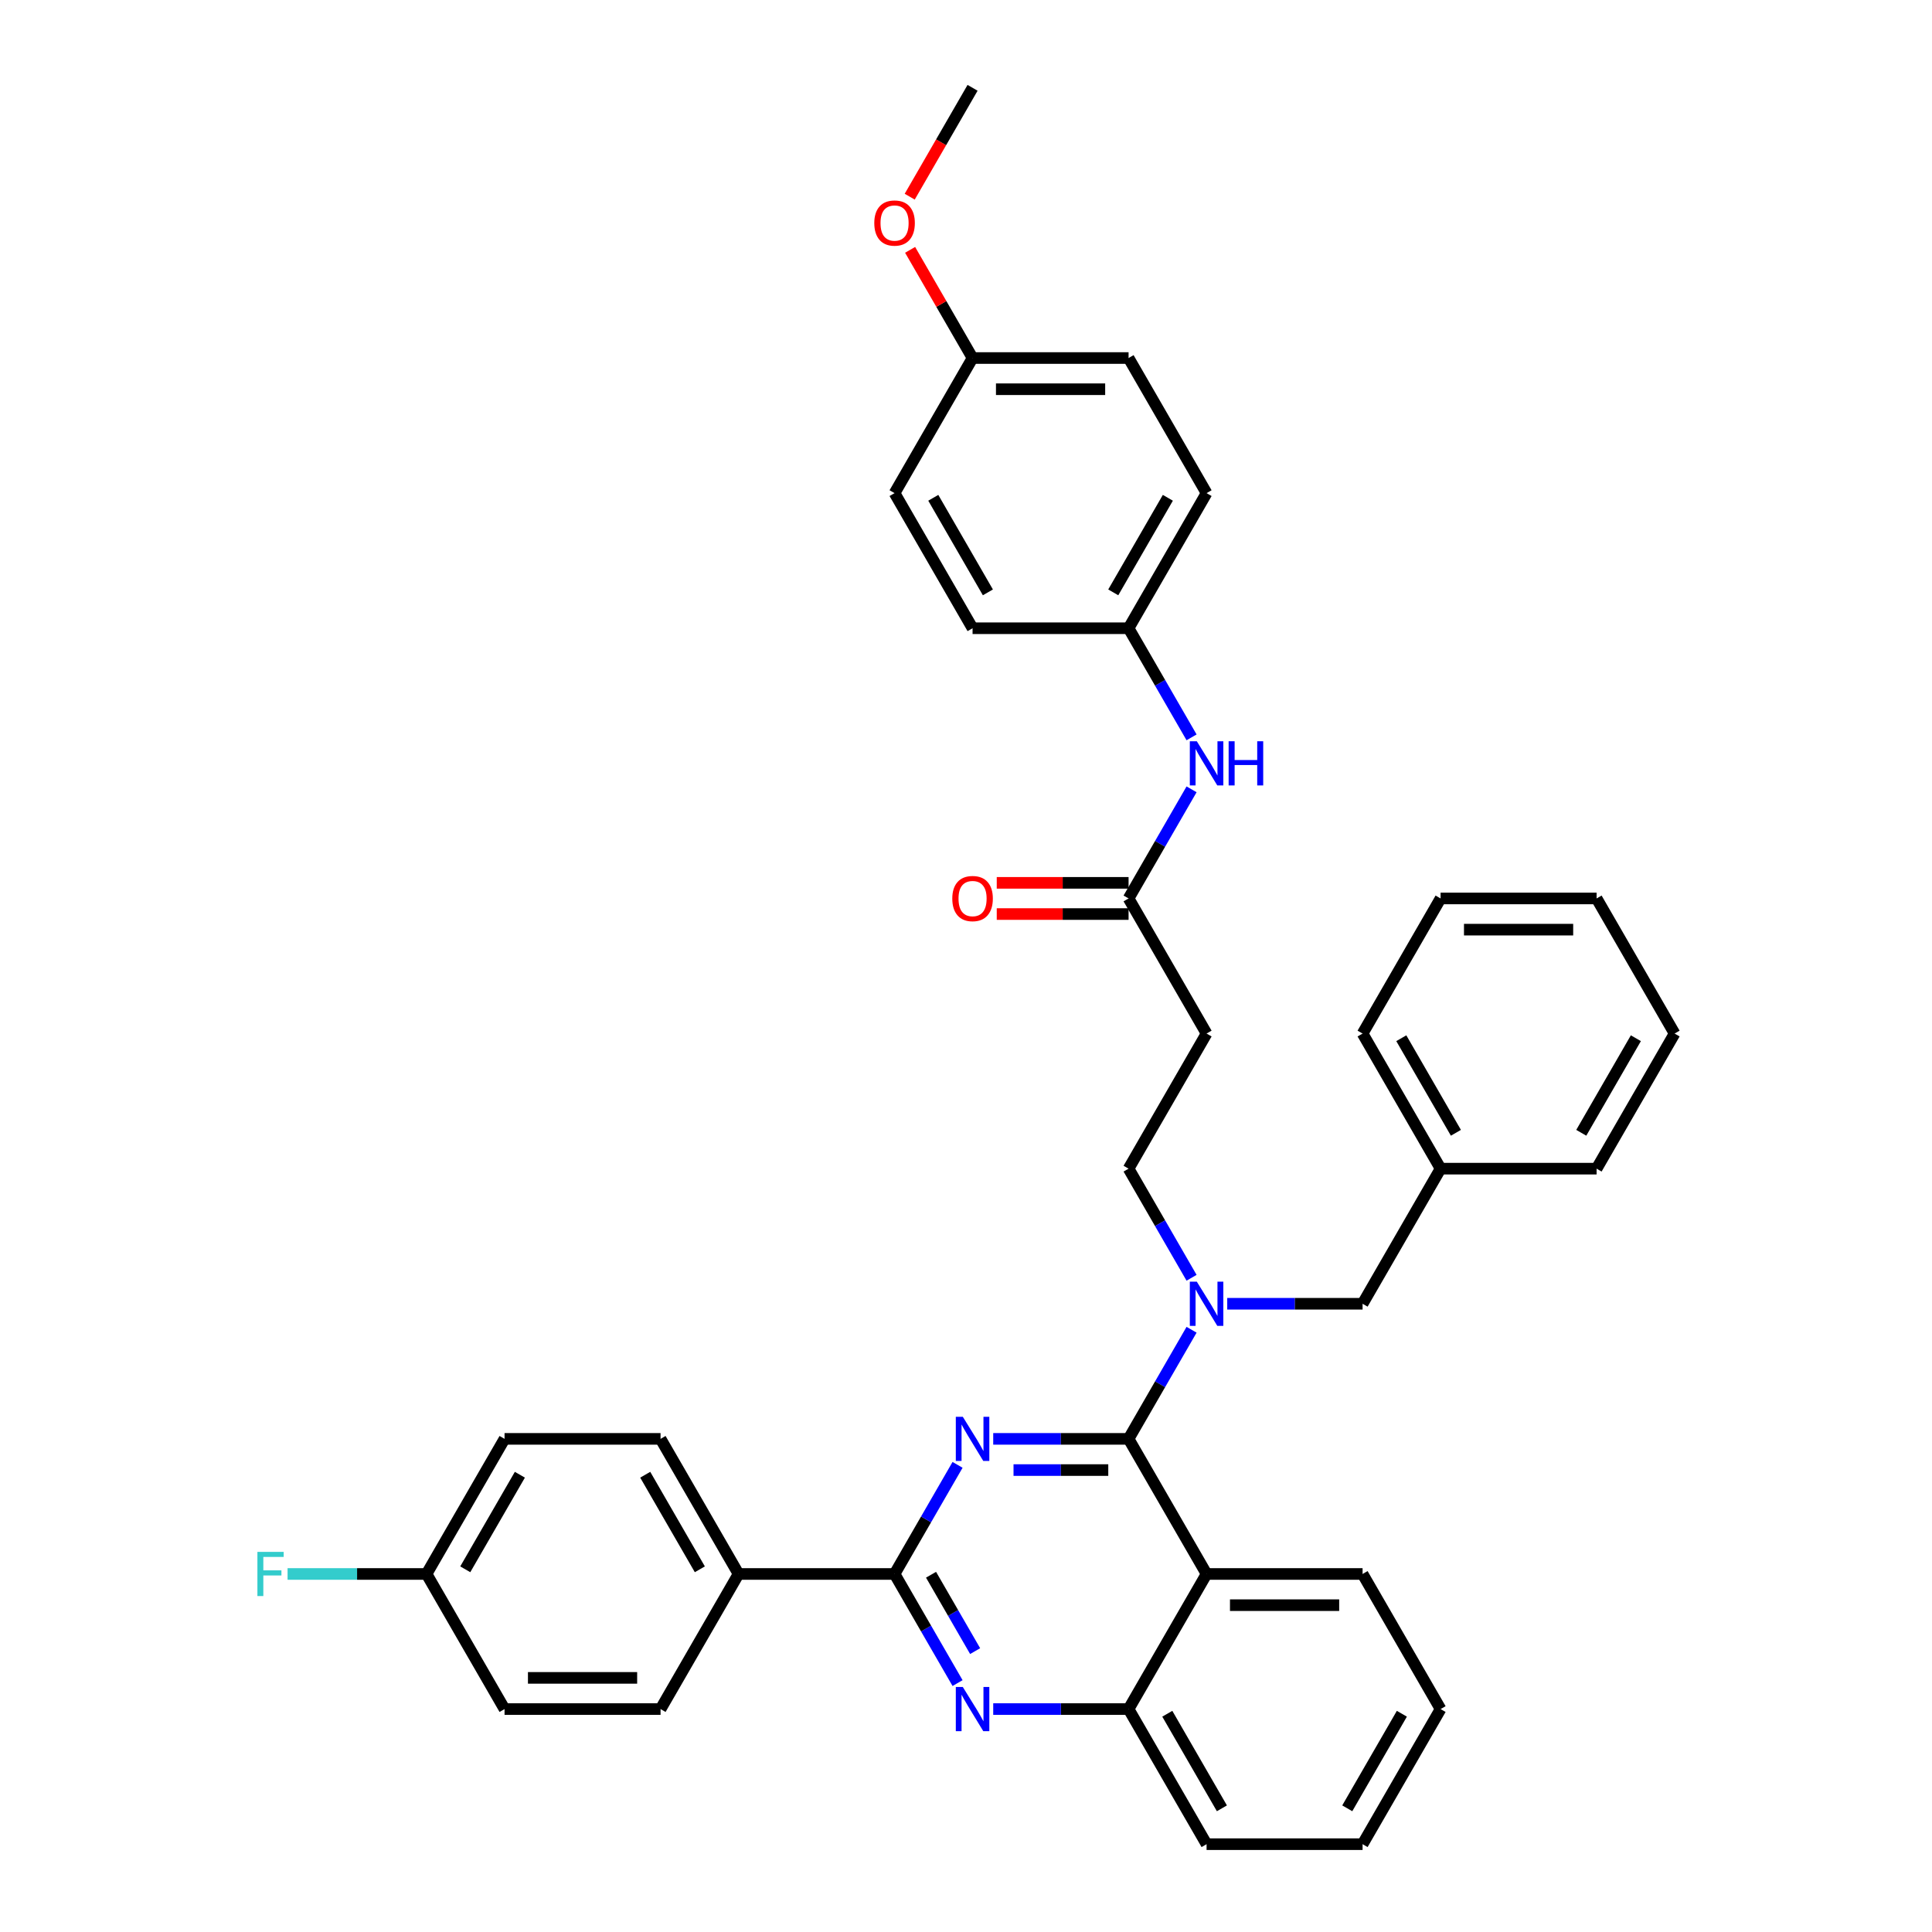 <?xml version='1.0' encoding='iso-8859-1'?>
<svg version='1.1' baseProfile='full'
              xmlns='http://www.w3.org/2000/svg'
                      xmlns:rdkit='http://www.rdkit.org/xml'
                      xmlns:xlink='http://www.w3.org/1999/xlink'
                  xml:space='preserve'
width='1000px' height='1000px' viewBox='0 0 1000 1000'>
<!-- END OF HEADER -->
<rect style='opacity:1.0;fill:#FFFFFF;stroke:none' width='1000' height='1000' x='0' y='0'> </rect>
<path class='bond-0' d='M 616.755,381.652 L 600.451,353.414' style='fill:none;fill-rule:evenodd;stroke:#0000FF;stroke-width:6px;stroke-linecap:butt;stroke-linejoin:miter;stroke-opacity:1' />
<path class='bond-0' d='M 600.451,353.414 L 584.148,325.175' style='fill:none;fill-rule:evenodd;stroke:#000000;stroke-width:6px;stroke-linecap:butt;stroke-linejoin:miter;stroke-opacity:1' />
<path class='bond-1' d='M 616.755,408.558 L 600.451,436.796' style='fill:none;fill-rule:evenodd;stroke:#0000FF;stroke-width:6px;stroke-linecap:butt;stroke-linejoin:miter;stroke-opacity:1' />
<path class='bond-1' d='M 600.451,436.796 L 584.148,465.035' style='fill:none;fill-rule:evenodd;stroke:#000000;stroke-width:6px;stroke-linecap:butt;stroke-linejoin:miter;stroke-opacity:1' />
<path class='bond-2' d='M 584.148,456.96 L 550.032,456.96' style='fill:none;fill-rule:evenodd;stroke:#000000;stroke-width:6px;stroke-linecap:butt;stroke-linejoin:miter;stroke-opacity:1' />
<path class='bond-2' d='M 550.032,456.96 L 515.915,456.96' style='fill:none;fill-rule:evenodd;stroke:#FF0000;stroke-width:6px;stroke-linecap:butt;stroke-linejoin:miter;stroke-opacity:1' />
<path class='bond-2' d='M 584.148,473.11 L 550.032,473.11' style='fill:none;fill-rule:evenodd;stroke:#000000;stroke-width:6px;stroke-linecap:butt;stroke-linejoin:miter;stroke-opacity:1' />
<path class='bond-2' d='M 550.032,473.11 L 515.915,473.11' style='fill:none;fill-rule:evenodd;stroke:#FF0000;stroke-width:6px;stroke-linecap:butt;stroke-linejoin:miter;stroke-opacity:1' />
<path class='bond-3' d='M 584.148,465.035 L 624.522,534.965' style='fill:none;fill-rule:evenodd;stroke:#000000;stroke-width:6px;stroke-linecap:butt;stroke-linejoin:miter;stroke-opacity:1' />
<path class='bond-4' d='M 624.522,534.965 L 584.148,604.895' style='fill:none;fill-rule:evenodd;stroke:#000000;stroke-width:6px;stroke-linecap:butt;stroke-linejoin:miter;stroke-opacity:1' />
<path class='bond-5' d='M 584.148,604.895 L 600.451,633.134' style='fill:none;fill-rule:evenodd;stroke:#000000;stroke-width:6px;stroke-linecap:butt;stroke-linejoin:miter;stroke-opacity:1' />
<path class='bond-5' d='M 600.451,633.134 L 616.755,661.373' style='fill:none;fill-rule:evenodd;stroke:#0000FF;stroke-width:6px;stroke-linecap:butt;stroke-linejoin:miter;stroke-opacity:1' />
<path class='bond-6' d='M 635.213,674.825 L 670.242,674.825' style='fill:none;fill-rule:evenodd;stroke:#0000FF;stroke-width:6px;stroke-linecap:butt;stroke-linejoin:miter;stroke-opacity:1' />
<path class='bond-6' d='M 670.242,674.825 L 705.27,674.825' style='fill:none;fill-rule:evenodd;stroke:#000000;stroke-width:6px;stroke-linecap:butt;stroke-linejoin:miter;stroke-opacity:1' />
<path class='bond-7' d='M 616.755,688.278 L 600.451,716.517' style='fill:none;fill-rule:evenodd;stroke:#0000FF;stroke-width:6px;stroke-linecap:butt;stroke-linejoin:miter;stroke-opacity:1' />
<path class='bond-7' d='M 600.451,716.517 L 584.148,744.755' style='fill:none;fill-rule:evenodd;stroke:#000000;stroke-width:6px;stroke-linecap:butt;stroke-linejoin:miter;stroke-opacity:1' />
<path class='bond-8' d='M 745.644,884.615 L 705.27,954.545' style='fill:none;fill-rule:evenodd;stroke:#000000;stroke-width:6px;stroke-linecap:butt;stroke-linejoin:miter;stroke-opacity:1' />
<path class='bond-8' d='M 725.602,887.03 L 697.34,935.981' style='fill:none;fill-rule:evenodd;stroke:#000000;stroke-width:6px;stroke-linecap:butt;stroke-linejoin:miter;stroke-opacity:1' />
<path class='bond-9' d='M 745.644,884.615 L 705.27,814.685' style='fill:none;fill-rule:evenodd;stroke:#000000;stroke-width:6px;stroke-linecap:butt;stroke-linejoin:miter;stroke-opacity:1' />
<path class='bond-10' d='M 705.27,954.545 L 624.522,954.545' style='fill:none;fill-rule:evenodd;stroke:#000000;stroke-width:6px;stroke-linecap:butt;stroke-linejoin:miter;stroke-opacity:1' />
<path class='bond-11' d='M 624.522,954.545 L 584.148,884.615' style='fill:none;fill-rule:evenodd;stroke:#000000;stroke-width:6px;stroke-linecap:butt;stroke-linejoin:miter;stroke-opacity:1' />
<path class='bond-11' d='M 632.452,935.981 L 604.19,887.03' style='fill:none;fill-rule:evenodd;stroke:#000000;stroke-width:6px;stroke-linecap:butt;stroke-linejoin:miter;stroke-opacity:1' />
<path class='bond-12' d='M 705.27,814.685 L 624.522,814.685' style='fill:none;fill-rule:evenodd;stroke:#000000;stroke-width:6px;stroke-linecap:butt;stroke-linejoin:miter;stroke-opacity:1' />
<path class='bond-12' d='M 693.158,830.835 L 636.634,830.835' style='fill:none;fill-rule:evenodd;stroke:#000000;stroke-width:6px;stroke-linecap:butt;stroke-linejoin:miter;stroke-opacity:1' />
<path class='bond-13' d='M 624.522,814.685 L 584.148,884.615' style='fill:none;fill-rule:evenodd;stroke:#000000;stroke-width:6px;stroke-linecap:butt;stroke-linejoin:miter;stroke-opacity:1' />
<path class='bond-14' d='M 624.522,814.685 L 584.148,744.755' style='fill:none;fill-rule:evenodd;stroke:#000000;stroke-width:6px;stroke-linecap:butt;stroke-linejoin:miter;stroke-opacity:1' />
<path class='bond-15' d='M 584.148,884.615 L 549.119,884.615' style='fill:none;fill-rule:evenodd;stroke:#000000;stroke-width:6px;stroke-linecap:butt;stroke-linejoin:miter;stroke-opacity:1' />
<path class='bond-15' d='M 549.119,884.615 L 514.091,884.615' style='fill:none;fill-rule:evenodd;stroke:#0000FF;stroke-width:6px;stroke-linecap:butt;stroke-linejoin:miter;stroke-opacity:1' />
<path class='bond-16' d='M 495.633,871.163 L 479.329,842.924' style='fill:none;fill-rule:evenodd;stroke:#0000FF;stroke-width:6px;stroke-linecap:butt;stroke-linejoin:miter;stroke-opacity:1' />
<path class='bond-16' d='M 479.329,842.924 L 463.025,814.685' style='fill:none;fill-rule:evenodd;stroke:#000000;stroke-width:6px;stroke-linecap:butt;stroke-linejoin:miter;stroke-opacity:1' />
<path class='bond-16' d='M 504.728,854.616 L 493.315,834.849' style='fill:none;fill-rule:evenodd;stroke:#0000FF;stroke-width:6px;stroke-linecap:butt;stroke-linejoin:miter;stroke-opacity:1' />
<path class='bond-16' d='M 493.315,834.849 L 481.902,815.082' style='fill:none;fill-rule:evenodd;stroke:#000000;stroke-width:6px;stroke-linecap:butt;stroke-linejoin:miter;stroke-opacity:1' />
<path class='bond-17' d='M 463.025,814.685 L 479.329,786.447' style='fill:none;fill-rule:evenodd;stroke:#000000;stroke-width:6px;stroke-linecap:butt;stroke-linejoin:miter;stroke-opacity:1' />
<path class='bond-17' d='M 479.329,786.447 L 495.633,758.208' style='fill:none;fill-rule:evenodd;stroke:#0000FF;stroke-width:6px;stroke-linecap:butt;stroke-linejoin:miter;stroke-opacity:1' />
<path class='bond-18' d='M 463.025,814.685 L 382.277,814.685' style='fill:none;fill-rule:evenodd;stroke:#000000;stroke-width:6px;stroke-linecap:butt;stroke-linejoin:miter;stroke-opacity:1' />
<path class='bond-19' d='M 514.091,744.755 L 549.119,744.755' style='fill:none;fill-rule:evenodd;stroke:#0000FF;stroke-width:6px;stroke-linecap:butt;stroke-linejoin:miter;stroke-opacity:1' />
<path class='bond-19' d='M 549.119,744.755 L 584.148,744.755' style='fill:none;fill-rule:evenodd;stroke:#000000;stroke-width:6px;stroke-linecap:butt;stroke-linejoin:miter;stroke-opacity:1' />
<path class='bond-19' d='M 524.599,760.905 L 549.119,760.905' style='fill:none;fill-rule:evenodd;stroke:#0000FF;stroke-width:6px;stroke-linecap:butt;stroke-linejoin:miter;stroke-opacity:1' />
<path class='bond-19' d='M 549.119,760.905 L 573.639,760.905' style='fill:none;fill-rule:evenodd;stroke:#000000;stroke-width:6px;stroke-linecap:butt;stroke-linejoin:miter;stroke-opacity:1' />
<path class='bond-20' d='M 866.767,534.965 L 826.393,604.895' style='fill:none;fill-rule:evenodd;stroke:#000000;stroke-width:6px;stroke-linecap:butt;stroke-linejoin:miter;stroke-opacity:1' />
<path class='bond-20' d='M 846.725,537.38 L 818.463,586.331' style='fill:none;fill-rule:evenodd;stroke:#000000;stroke-width:6px;stroke-linecap:butt;stroke-linejoin:miter;stroke-opacity:1' />
<path class='bond-21' d='M 866.767,534.965 L 826.393,465.035' style='fill:none;fill-rule:evenodd;stroke:#000000;stroke-width:6px;stroke-linecap:butt;stroke-linejoin:miter;stroke-opacity:1' />
<path class='bond-22' d='M 826.393,604.895 L 745.644,604.895' style='fill:none;fill-rule:evenodd;stroke:#000000;stroke-width:6px;stroke-linecap:butt;stroke-linejoin:miter;stroke-opacity:1' />
<path class='bond-23' d='M 826.393,465.035 L 745.644,465.035' style='fill:none;fill-rule:evenodd;stroke:#000000;stroke-width:6px;stroke-linecap:butt;stroke-linejoin:miter;stroke-opacity:1' />
<path class='bond-23' d='M 814.28,481.185 L 757.757,481.185' style='fill:none;fill-rule:evenodd;stroke:#000000;stroke-width:6px;stroke-linecap:butt;stroke-linejoin:miter;stroke-opacity:1' />
<path class='bond-24' d='M 745.644,465.035 L 705.27,534.965' style='fill:none;fill-rule:evenodd;stroke:#000000;stroke-width:6px;stroke-linecap:butt;stroke-linejoin:miter;stroke-opacity:1' />
<path class='bond-25' d='M 745.644,604.895 L 705.27,534.965' style='fill:none;fill-rule:evenodd;stroke:#000000;stroke-width:6px;stroke-linecap:butt;stroke-linejoin:miter;stroke-opacity:1' />
<path class='bond-25' d='M 753.574,586.331 L 725.312,537.38' style='fill:none;fill-rule:evenodd;stroke:#000000;stroke-width:6px;stroke-linecap:butt;stroke-linejoin:miter;stroke-opacity:1' />
<path class='bond-26' d='M 745.644,604.895 L 705.27,674.825' style='fill:none;fill-rule:evenodd;stroke:#000000;stroke-width:6px;stroke-linecap:butt;stroke-linejoin:miter;stroke-opacity:1' />
<path class='bond-27' d='M 382.277,814.685 L 341.903,744.755' style='fill:none;fill-rule:evenodd;stroke:#000000;stroke-width:6px;stroke-linecap:butt;stroke-linejoin:miter;stroke-opacity:1' />
<path class='bond-27' d='M 362.235,812.271 L 333.973,763.32' style='fill:none;fill-rule:evenodd;stroke:#000000;stroke-width:6px;stroke-linecap:butt;stroke-linejoin:miter;stroke-opacity:1' />
<path class='bond-28' d='M 382.277,814.685 L 341.903,884.615' style='fill:none;fill-rule:evenodd;stroke:#000000;stroke-width:6px;stroke-linecap:butt;stroke-linejoin:miter;stroke-opacity:1' />
<path class='bond-29' d='M 341.903,744.755 L 261.155,744.755' style='fill:none;fill-rule:evenodd;stroke:#000000;stroke-width:6px;stroke-linecap:butt;stroke-linejoin:miter;stroke-opacity:1' />
<path class='bond-30' d='M 341.903,884.615 L 261.155,884.615' style='fill:none;fill-rule:evenodd;stroke:#000000;stroke-width:6px;stroke-linecap:butt;stroke-linejoin:miter;stroke-opacity:1' />
<path class='bond-30' d='M 329.791,868.466 L 273.267,868.466' style='fill:none;fill-rule:evenodd;stroke:#000000;stroke-width:6px;stroke-linecap:butt;stroke-linejoin:miter;stroke-opacity:1' />
<path class='bond-31' d='M 220.78,814.685 L 261.155,884.615' style='fill:none;fill-rule:evenodd;stroke:#000000;stroke-width:6px;stroke-linecap:butt;stroke-linejoin:miter;stroke-opacity:1' />
<path class='bond-32' d='M 220.78,814.685 L 184.815,814.685' style='fill:none;fill-rule:evenodd;stroke:#000000;stroke-width:6px;stroke-linecap:butt;stroke-linejoin:miter;stroke-opacity:1' />
<path class='bond-32' d='M 184.815,814.685 L 148.85,814.685' style='fill:none;fill-rule:evenodd;stroke:#33CCCC;stroke-width:6px;stroke-linecap:butt;stroke-linejoin:miter;stroke-opacity:1' />
<path class='bond-33' d='M 220.78,814.685 L 261.155,744.755' style='fill:none;fill-rule:evenodd;stroke:#000000;stroke-width:6px;stroke-linecap:butt;stroke-linejoin:miter;stroke-opacity:1' />
<path class='bond-33' d='M 240.823,812.271 L 269.085,763.32' style='fill:none;fill-rule:evenodd;stroke:#000000;stroke-width:6px;stroke-linecap:butt;stroke-linejoin:miter;stroke-opacity:1' />
<path class='bond-34' d='M 584.148,325.175 L 503.4,325.175' style='fill:none;fill-rule:evenodd;stroke:#000000;stroke-width:6px;stroke-linecap:butt;stroke-linejoin:miter;stroke-opacity:1' />
<path class='bond-35' d='M 584.148,325.175 L 624.522,255.245' style='fill:none;fill-rule:evenodd;stroke:#000000;stroke-width:6px;stroke-linecap:butt;stroke-linejoin:miter;stroke-opacity:1' />
<path class='bond-35' d='M 576.218,306.61 L 604.48,257.659' style='fill:none;fill-rule:evenodd;stroke:#000000;stroke-width:6px;stroke-linecap:butt;stroke-linejoin:miter;stroke-opacity:1' />
<path class='bond-36' d='M 503.4,185.315 L 584.148,185.315' style='fill:none;fill-rule:evenodd;stroke:#000000;stroke-width:6px;stroke-linecap:butt;stroke-linejoin:miter;stroke-opacity:1' />
<path class='bond-36' d='M 515.512,201.464 L 572.036,201.464' style='fill:none;fill-rule:evenodd;stroke:#000000;stroke-width:6px;stroke-linecap:butt;stroke-linejoin:miter;stroke-opacity:1' />
<path class='bond-37' d='M 503.4,185.315 L 487.236,157.318' style='fill:none;fill-rule:evenodd;stroke:#000000;stroke-width:6px;stroke-linecap:butt;stroke-linejoin:miter;stroke-opacity:1' />
<path class='bond-37' d='M 487.236,157.318 L 471.072,129.322' style='fill:none;fill-rule:evenodd;stroke:#FF0000;stroke-width:6px;stroke-linecap:butt;stroke-linejoin:miter;stroke-opacity:1' />
<path class='bond-38' d='M 503.4,185.315 L 463.025,255.245' style='fill:none;fill-rule:evenodd;stroke:#000000;stroke-width:6px;stroke-linecap:butt;stroke-linejoin:miter;stroke-opacity:1' />
<path class='bond-39' d='M 503.4,325.175 L 463.025,255.245' style='fill:none;fill-rule:evenodd;stroke:#000000;stroke-width:6px;stroke-linecap:butt;stroke-linejoin:miter;stroke-opacity:1' />
<path class='bond-39' d='M 511.329,306.61 L 483.067,257.659' style='fill:none;fill-rule:evenodd;stroke:#000000;stroke-width:6px;stroke-linecap:butt;stroke-linejoin:miter;stroke-opacity:1' />
<path class='bond-40' d='M 624.522,255.245 L 584.148,185.315' style='fill:none;fill-rule:evenodd;stroke:#000000;stroke-width:6px;stroke-linecap:butt;stroke-linejoin:miter;stroke-opacity:1' />
<path class='bond-41' d='M 470.867,101.803 L 487.133,73.629' style='fill:none;fill-rule:evenodd;stroke:#FF0000;stroke-width:6px;stroke-linecap:butt;stroke-linejoin:miter;stroke-opacity:1' />
<path class='bond-41' d='M 487.133,73.629 L 503.4,45.455' style='fill:none;fill-rule:evenodd;stroke:#000000;stroke-width:6px;stroke-linecap:butt;stroke-linejoin:miter;stroke-opacity:1' />
<path  class='atom-0' d='M 619.467 383.671
L 626.961 395.783
Q 627.703 396.978, 628.898 399.142
Q 630.094 401.306, 630.158 401.436
L 630.158 383.671
L 633.194 383.671
L 633.194 406.539
L 630.061 406.539
L 622.019 393.296
Q 621.082 391.746, 620.081 389.969
Q 619.112 388.193, 618.821 387.644
L 618.821 406.539
L 615.85 406.539
L 615.85 383.671
L 619.467 383.671
' fill='#0000FF'/>
<path  class='atom-0' d='M 635.94 383.671
L 639.04 383.671
L 639.04 393.393
L 650.733 393.393
L 650.733 383.671
L 653.834 383.671
L 653.834 406.539
L 650.733 406.539
L 650.733 395.977
L 639.04 395.977
L 639.04 406.539
L 635.94 406.539
L 635.94 383.671
' fill='#0000FF'/>
<path  class='atom-2' d='M 492.902 465.1
Q 492.902 459.609, 495.615 456.54
Q 498.329 453.472, 503.4 453.472
Q 508.47 453.472, 511.184 456.54
Q 513.897 459.609, 513.897 465.1
Q 513.897 470.655, 511.151 473.82
Q 508.406 476.953, 503.4 476.953
Q 498.361 476.953, 495.615 473.82
Q 492.902 470.687, 492.902 465.1
M 503.4 474.369
Q 506.888 474.369, 508.761 472.044
Q 510.667 469.686, 510.667 465.1
Q 510.667 460.61, 508.761 458.349
Q 506.888 456.056, 503.4 456.056
Q 499.911 456.056, 498.006 458.317
Q 496.132 460.578, 496.132 465.1
Q 496.132 469.718, 498.006 472.044
Q 499.911 474.369, 503.4 474.369
' fill='#FF0000'/>
<path  class='atom-5' d='M 619.467 663.391
L 626.961 675.503
Q 627.703 676.699, 628.898 678.863
Q 630.094 681.027, 630.158 681.156
L 630.158 663.391
L 633.194 663.391
L 633.194 686.259
L 630.061 686.259
L 622.019 673.016
Q 621.082 671.466, 620.081 669.69
Q 619.112 667.913, 618.821 667.364
L 618.821 686.259
L 615.85 686.259
L 615.85 663.391
L 619.467 663.391
' fill='#0000FF'/>
<path  class='atom-12' d='M 498.345 873.181
L 505.838 885.294
Q 506.581 886.489, 507.776 888.653
Q 508.971 890.817, 509.036 890.946
L 509.036 873.181
L 512.072 873.181
L 512.072 896.049
L 508.939 896.049
L 500.896 882.807
Q 499.96 881.256, 498.958 879.48
Q 497.989 877.703, 497.699 877.154
L 497.699 896.049
L 494.727 896.049
L 494.727 873.181
L 498.345 873.181
' fill='#0000FF'/>
<path  class='atom-14' d='M 498.345 733.321
L 505.838 745.434
Q 506.581 746.629, 507.776 748.793
Q 508.971 750.957, 509.036 751.086
L 509.036 733.321
L 512.072 733.321
L 512.072 756.189
L 508.939 756.189
L 500.896 742.946
Q 499.96 741.396, 498.958 739.62
Q 497.989 737.843, 497.699 737.294
L 497.699 756.189
L 494.727 756.189
L 494.727 733.321
L 498.345 733.321
' fill='#0000FF'/>
<path  class='atom-29' d='M 133.233 803.251
L 146.831 803.251
L 146.831 805.868
L 136.302 805.868
L 136.302 812.812
L 145.668 812.812
L 145.668 815.46
L 136.302 815.46
L 136.302 826.119
L 133.233 826.119
L 133.233 803.251
' fill='#33CCCC'/>
<path  class='atom-36' d='M 452.528 115.449
Q 452.528 109.958, 455.241 106.89
Q 457.954 103.821, 463.025 103.821
Q 468.096 103.821, 470.809 106.89
Q 473.523 109.958, 473.523 115.449
Q 473.523 121.005, 470.777 124.17
Q 468.032 127.303, 463.025 127.303
Q 457.987 127.303, 455.241 124.17
Q 452.528 121.037, 452.528 115.449
M 463.025 124.719
Q 466.514 124.719, 468.387 122.394
Q 470.293 120.036, 470.293 115.449
Q 470.293 110.96, 468.387 108.699
Q 466.514 106.405, 463.025 106.405
Q 459.537 106.405, 457.631 108.666
Q 455.758 110.927, 455.758 115.449
Q 455.758 120.068, 457.631 122.394
Q 459.537 124.719, 463.025 124.719
' fill='#FF0000'/>
</svg>
